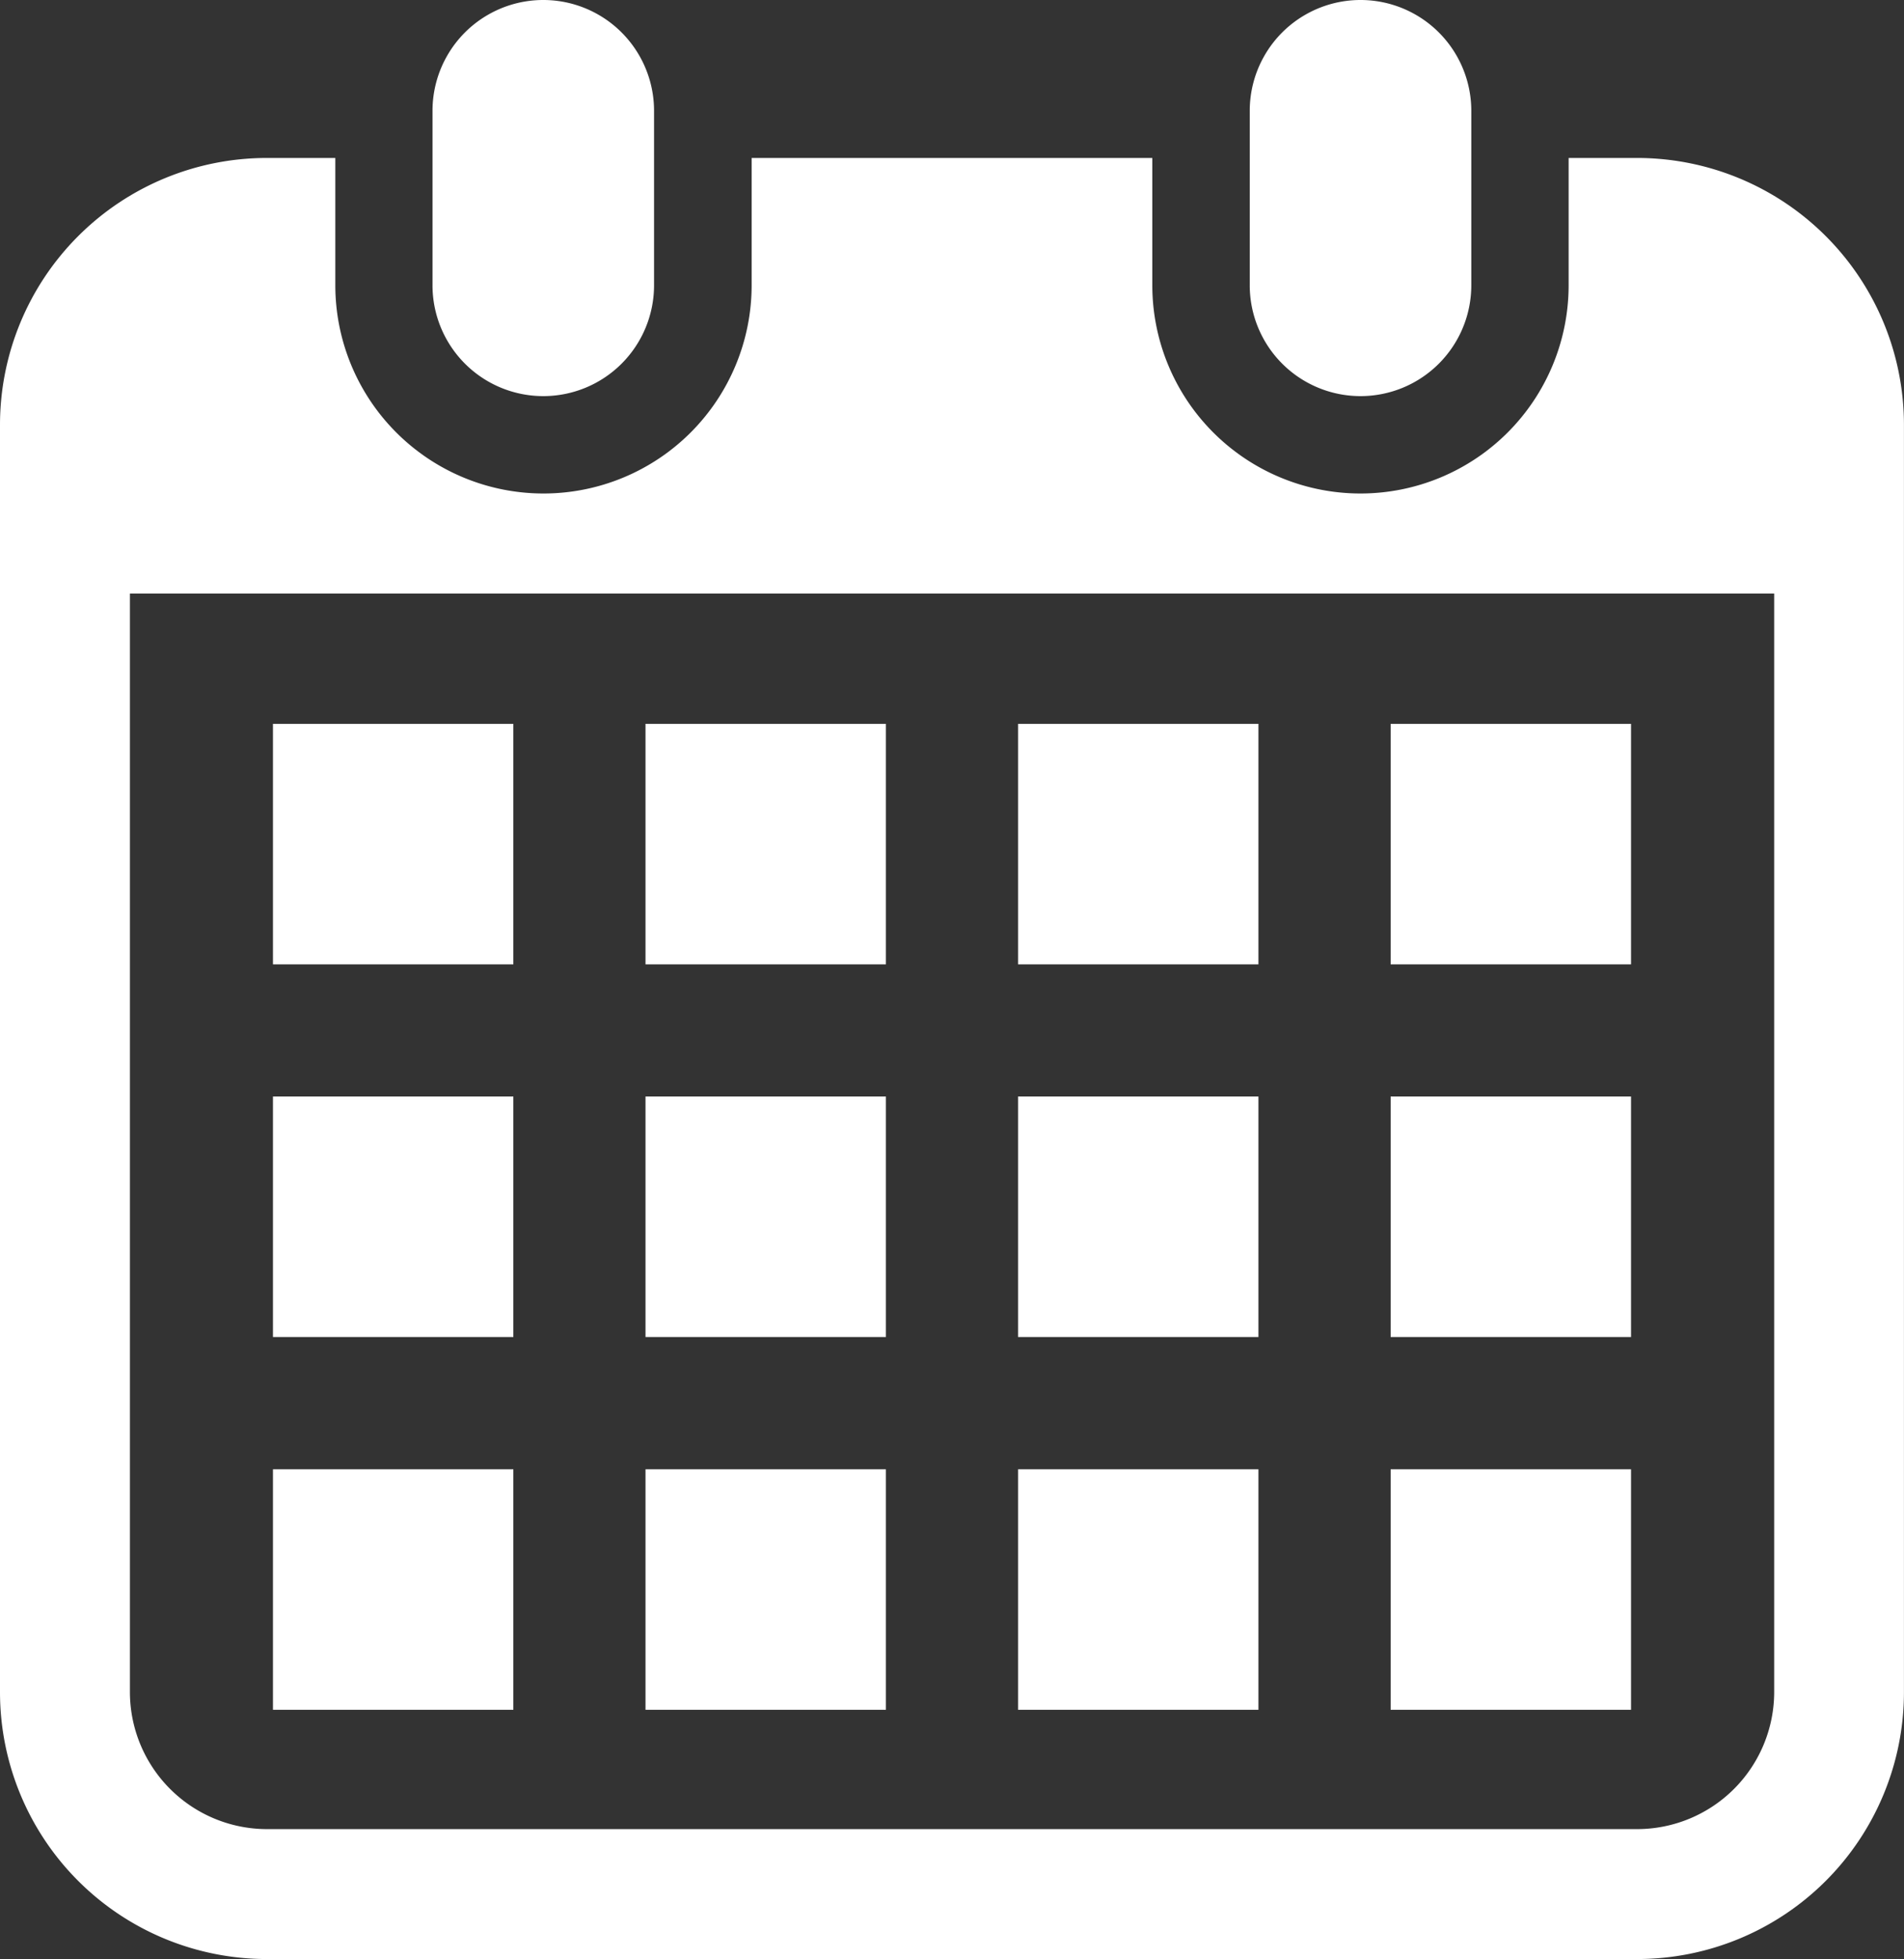 <svg id="グループ_97" data-name="グループ 97" xmlns="http://www.w3.org/2000/svg" xmlns:xlink="http://www.w3.org/1999/xlink" width="38.106" height="39.188" viewBox="0 0 38.106 39.188">
  <rect x="0" y="0" width="38.106" height="39.188" fill="#333333" stroke="none"/>
  <defs>
    <clipPath id="clip-path">
      <rect id="長方形_90" data-name="長方形 90" width="38.106" height="39.188" fill="#fff"/>
    </clipPath>
  </defs>
  <g id="グループ_96" data-name="グループ 96" clip-path="url(#clip-path)">
    <path id="パス_92" data-name="パス 92" d="M30.5,7.924a2.217,2.217,0,0,0,2.217-2.218V2.217a2.217,2.217,0,0,0-4.434,0V5.706A2.217,2.217,0,0,0,30.5,7.924" transform="translate(-19.627)" fill="#fff"/>
    <path id="パス_93" data-name="パス 93" d="M83.911,7.924a2.217,2.217,0,0,0,2.217-2.218V2.217a2.217,2.217,0,0,0-4.434,0V5.706a2.217,2.217,0,0,0,2.218,2.218" transform="translate(-56.682)" fill="#fff"/>
    <path id="パス_94" data-name="パス 94" d="M32.766,10.321H31.394v2.546a4.166,4.166,0,1,1-8.332,0V10.321H15.043v2.546a4.166,4.166,0,1,1-8.332,0V10.321H5.34A5.34,5.34,0,0,0,0,15.661V41.01a5.34,5.34,0,0,0,5.34,5.34H32.766a5.34,5.34,0,0,0,5.339-5.34V15.661a5.34,5.34,0,0,0-5.339-5.34M35.508,41.01a2.745,2.745,0,0,1-2.741,2.741H5.34A2.745,2.745,0,0,1,2.6,41.01V19.035H35.508Z" transform="translate(0 -7.161)" fill="#fff"/>
    <rect id="長方形_78" data-name="長方形 78" width="4.811" height="4.811" transform="translate(12.919 29.392)" fill="#fff"/>
    <rect id="長方形_79" data-name="長方形 79" width="4.811" height="4.811" transform="translate(12.919 21.935)" fill="#fff"/>
    <rect id="長方形_80" data-name="長方形 80" width="4.811" height="4.811" transform="translate(5.463 29.392)" fill="#fff"/>
    <rect id="長方形_81" data-name="長方形 81" width="4.811" height="4.811" transform="translate(5.463 21.935)" fill="#fff"/>
    <rect id="長方形_82" data-name="長方形 82" width="4.811" height="4.811" transform="translate(27.832 14.48)" fill="#fff"/>
    <rect id="長方形_83" data-name="長方形 83" width="4.811" height="4.811" transform="translate(20.375 14.48)" fill="#fff"/>
    <rect id="長方形_84" data-name="長方形 84" width="4.811" height="4.811" transform="translate(20.375 21.935)" fill="#fff"/>
    <rect id="長方形_85" data-name="長方形 85" width="4.811" height="4.811" transform="translate(27.832 29.392)" fill="#fff"/>
    <rect id="長方形_86" data-name="長方形 86" width="4.811" height="4.811" transform="translate(27.832 21.935)" fill="#fff"/>
    <rect id="長方形_87" data-name="長方形 87" width="4.811" height="4.811" transform="translate(20.375 29.392)" fill="#fff"/>
    <rect id="長方形_88" data-name="長方形 88" width="4.811" height="4.811" transform="translate(12.919 14.48)" fill="#fff"/>
    <rect id="長方形_89" data-name="長方形 89" width="4.811" height="4.811" transform="translate(5.463 14.48)" fill="#fff"/>
  </g>
</svg>
